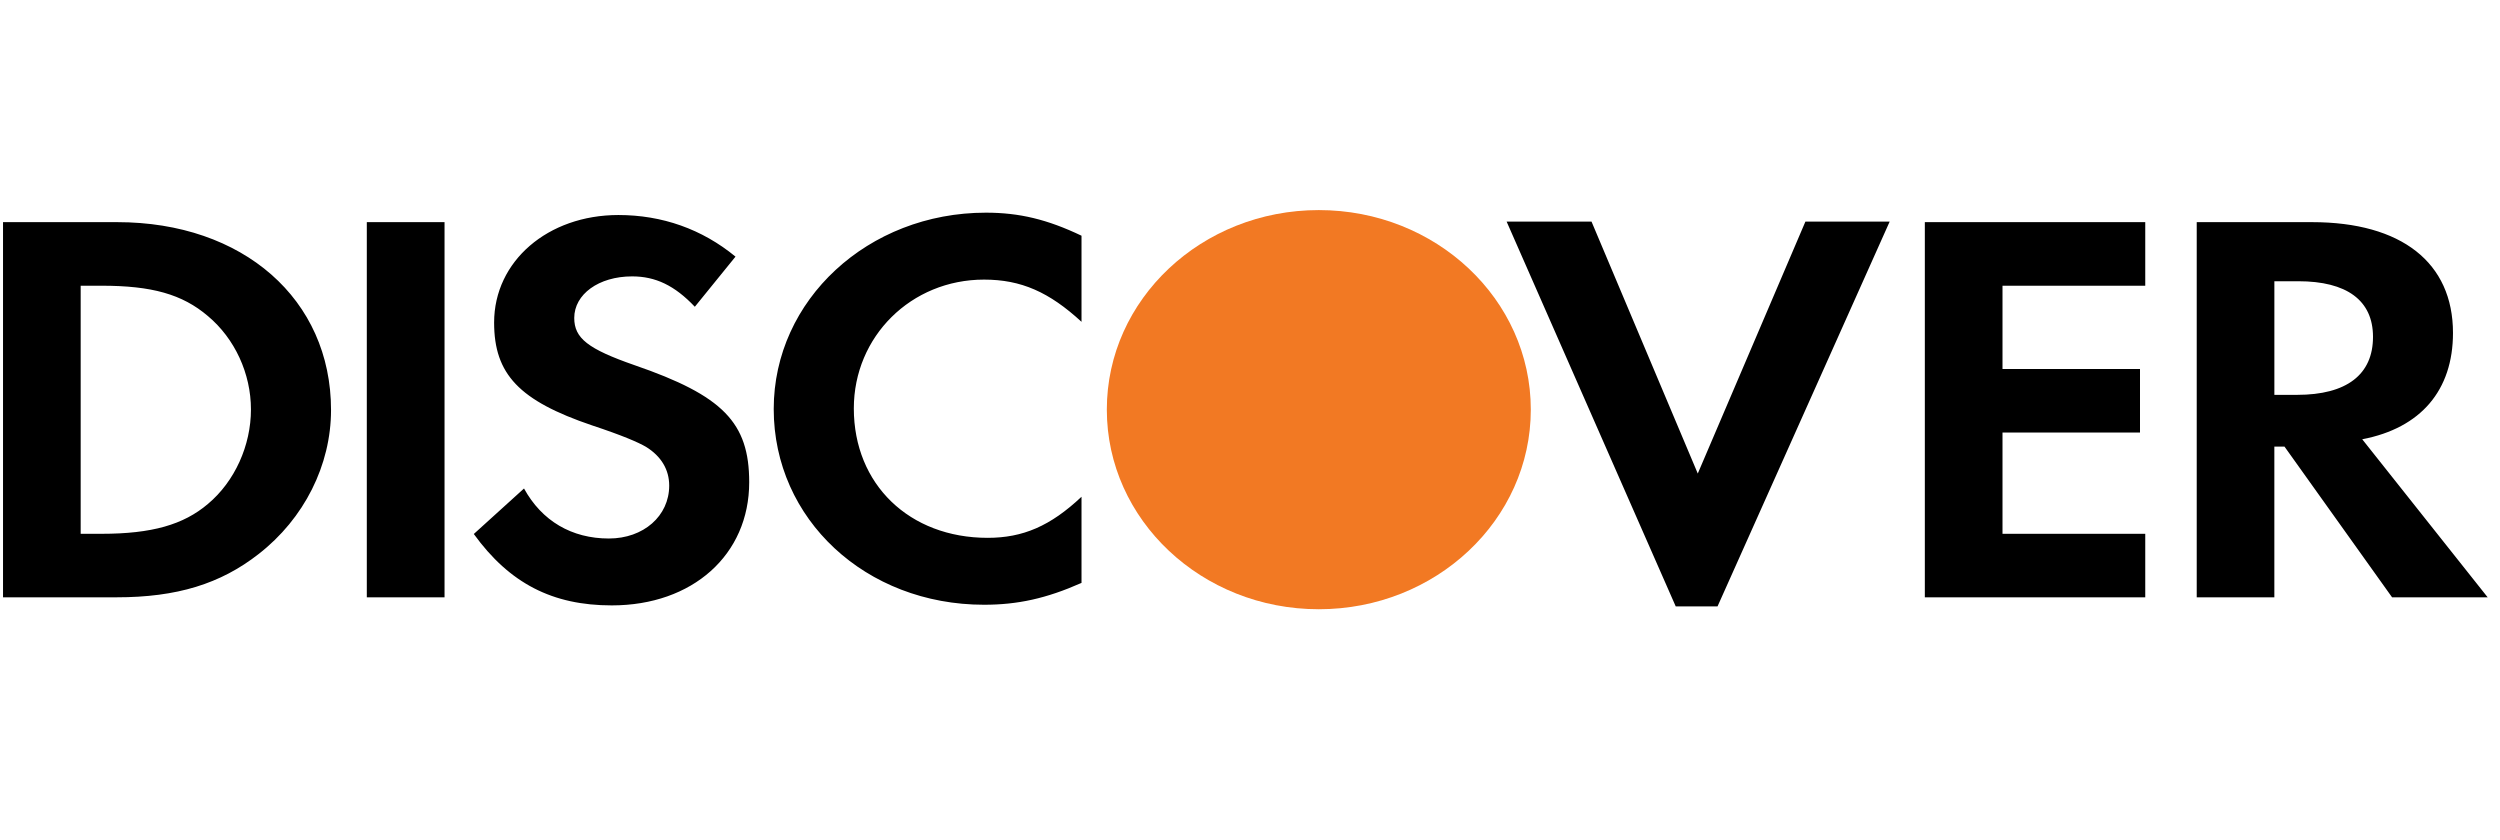<svg width="119" height="40" viewBox="0 0 119 40" fill="none" xmlns="http://www.w3.org/2000/svg">
<g id="Discover">
<g id="Group 1321314528">
<path id="Vector" d="M62.775 10C68.348 10 72.866 14.247 72.866 19.494V19.5C72.866 24.747 68.348 29 62.775 29C57.202 29 52.685 24.747 52.685 19.5V19.494C52.685 14.247 57.202 10 62.775 10Z" fill="#F27923"/>
<path id="Vector_2" d="M46.928 10.123C48.52 10.123 49.855 10.444 51.48 11.22V15.318C49.941 13.902 48.606 13.309 46.841 13.309C43.371 13.309 40.642 16.013 40.642 19.442C40.642 23.058 43.287 25.601 47.013 25.601C48.69 25.601 50 25.039 51.48 23.646V27.746C49.797 28.492 48.434 28.786 46.841 28.786C41.207 28.786 36.829 24.716 36.829 19.468C36.829 14.275 41.323 10.123 46.928 10.123ZM29.436 10.235C31.516 10.235 33.419 10.905 35.01 12.216L33.074 14.602C32.11 13.585 31.198 13.156 30.09 13.156C28.495 13.156 27.334 14.011 27.334 15.135C27.334 16.099 27.986 16.61 30.206 17.383C34.414 18.832 35.662 20.117 35.662 22.954C35.662 26.411 32.964 28.817 29.12 28.817C26.305 28.817 24.258 27.774 22.553 25.418L24.943 23.252C25.795 24.802 27.217 25.633 28.982 25.633C30.632 25.633 31.854 24.561 31.854 23.115C31.854 22.365 31.483 21.722 30.745 21.267C30.373 21.052 29.636 20.73 28.187 20.25C24.712 19.072 23.52 17.813 23.52 15.353C23.52 12.43 26.08 10.235 29.436 10.235ZM71.715 10.547H75.756L80.814 22.541L85.938 10.547H89.949L81.755 28.863H79.764L71.715 10.547ZM17.46 10.574H21.16V28.432H17.46V10.574ZM91.622 10.574H102.114V13.6H95.319V17.564H101.864V20.588H95.319V25.409H102.114V28.432H91.622V10.574ZM112.442 20.909C115.229 20.375 116.762 18.581 116.762 15.847C116.762 12.503 114.317 10.574 110.049 10.574H104.564V28.432H108.259V21.258H108.742L113.863 28.432H118.413L112.442 20.909ZM109.341 18.795H108.26V13.387H109.399C111.703 13.387 112.955 14.296 112.955 16.034C112.956 17.829 111.703 18.795 109.341 18.795ZM5.574 10.574H0.144V28.432H5.546C8.418 28.432 10.493 27.794 12.313 26.37C14.477 24.685 15.757 22.143 15.757 19.516C15.757 14.245 11.574 10.574 5.574 10.574ZM9.896 23.989C8.734 24.977 7.224 25.409 4.834 25.409H3.84V13.6H4.833C7.224 13.6 8.674 14.003 9.896 15.044C11.176 16.117 11.945 17.779 11.945 19.49C11.946 21.203 11.176 22.917 9.896 23.989Z" fill="black"/>
</g>
</g>
</svg>
